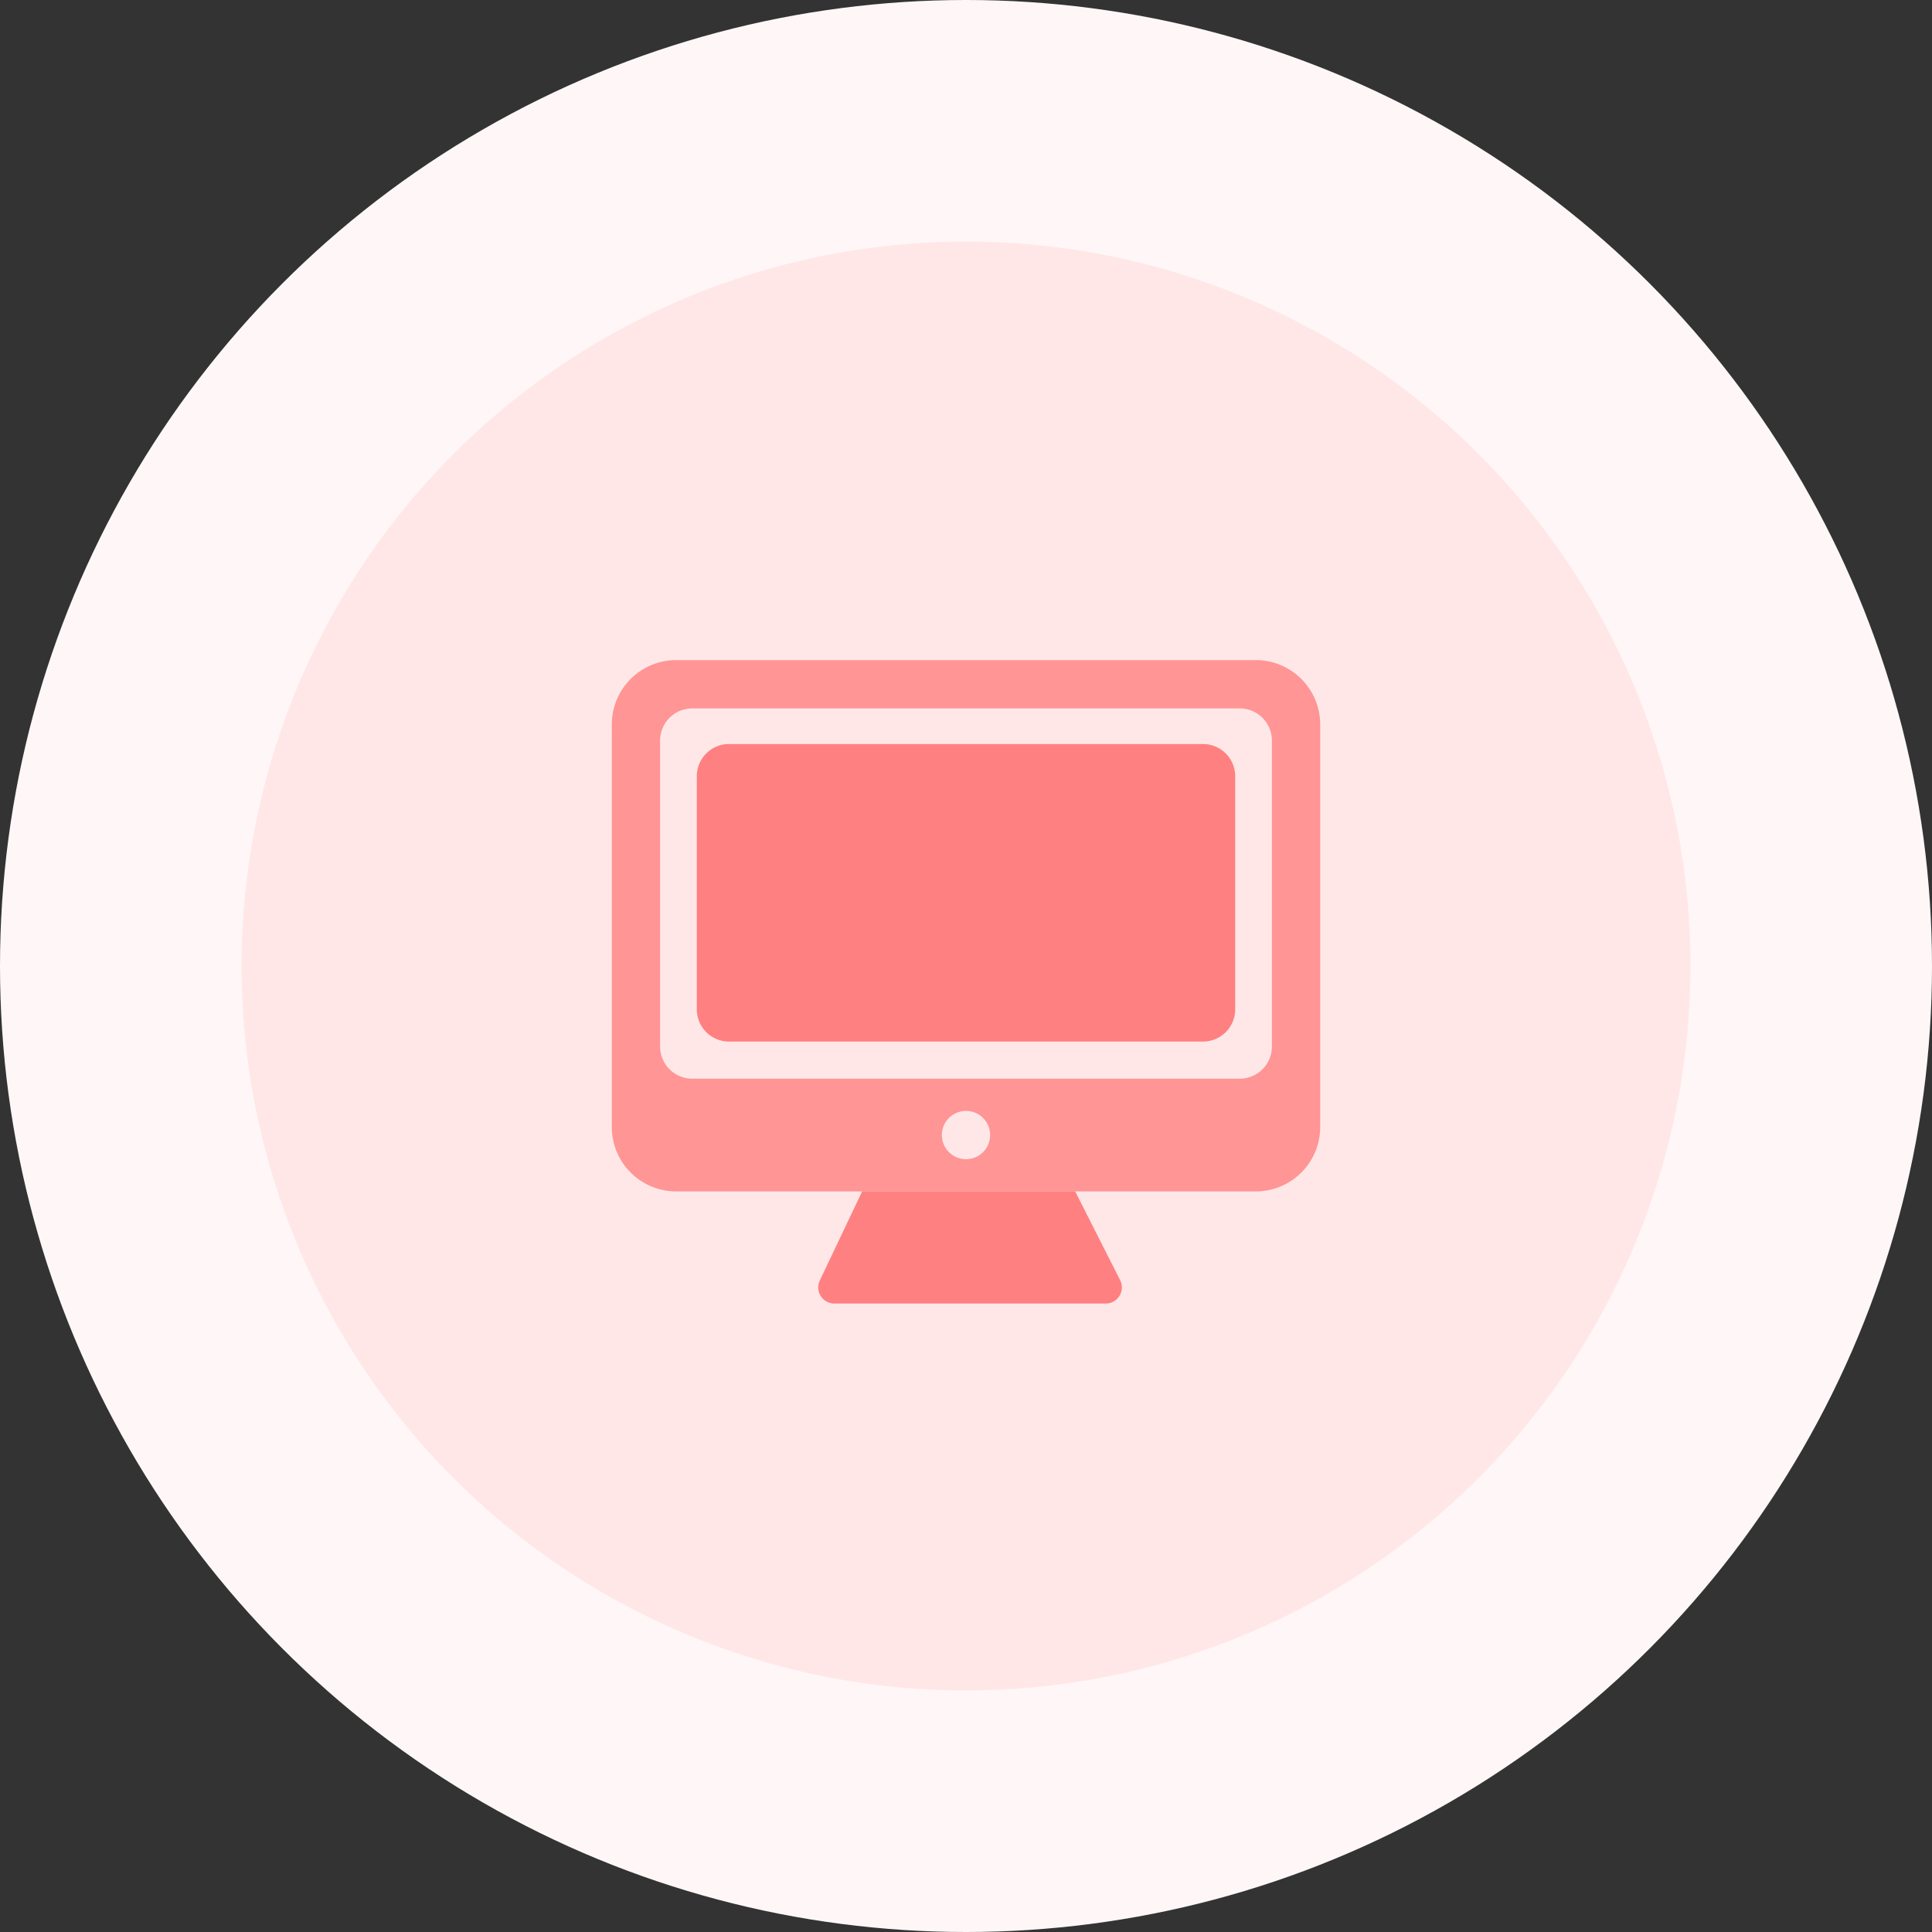 <svg width="120" height="120" xmlns="http://www.w3.org/2000/svg"><rect width="100%" height="100%" fill="#333333" stroke="none"/><g fill="none" fill-rule="evenodd"><circle fill="#FFF7F7" cx="60" cy="60" r="60"/><circle fill="#FFE7E8" cx="60" cy="60" r="45"/><g transform="translate(38 38)"><path d="M4 3h36a4 4 0 0 1 4 4v25a4 4 0 0 1-4 4H4a4 4 0 0 1-4-4V7a4 4 0 0 1 4-4zm1 3a2 2 0 0 0-2 2v19a2 2 0 0 0 2 2h34a2 2 0 0 0 2-2V8a2 2 0 0 0-2-2H5z" fill="#FF9594"/><path d="m15.549 36-2.63 5.534a1 1 0 0 0 .904 1.43H30.68a1 1 0 0 0 .893-1.452L28.782 36H15.549z" fill="#FF8080"/><circle fill="#FFE7E8" cx="22" cy="32.5" r="1.5"/><path d="M7.28 8.213h29.44a2 2 0 0 1 2 2v14.48a2 2 0 0 1-2 2H7.28a2 2 0 0 1-2-2v-14.48a2 2 0 0 1 2-2z" fill="#FF8080" fill-rule="nonzero"/></g></g></svg>
